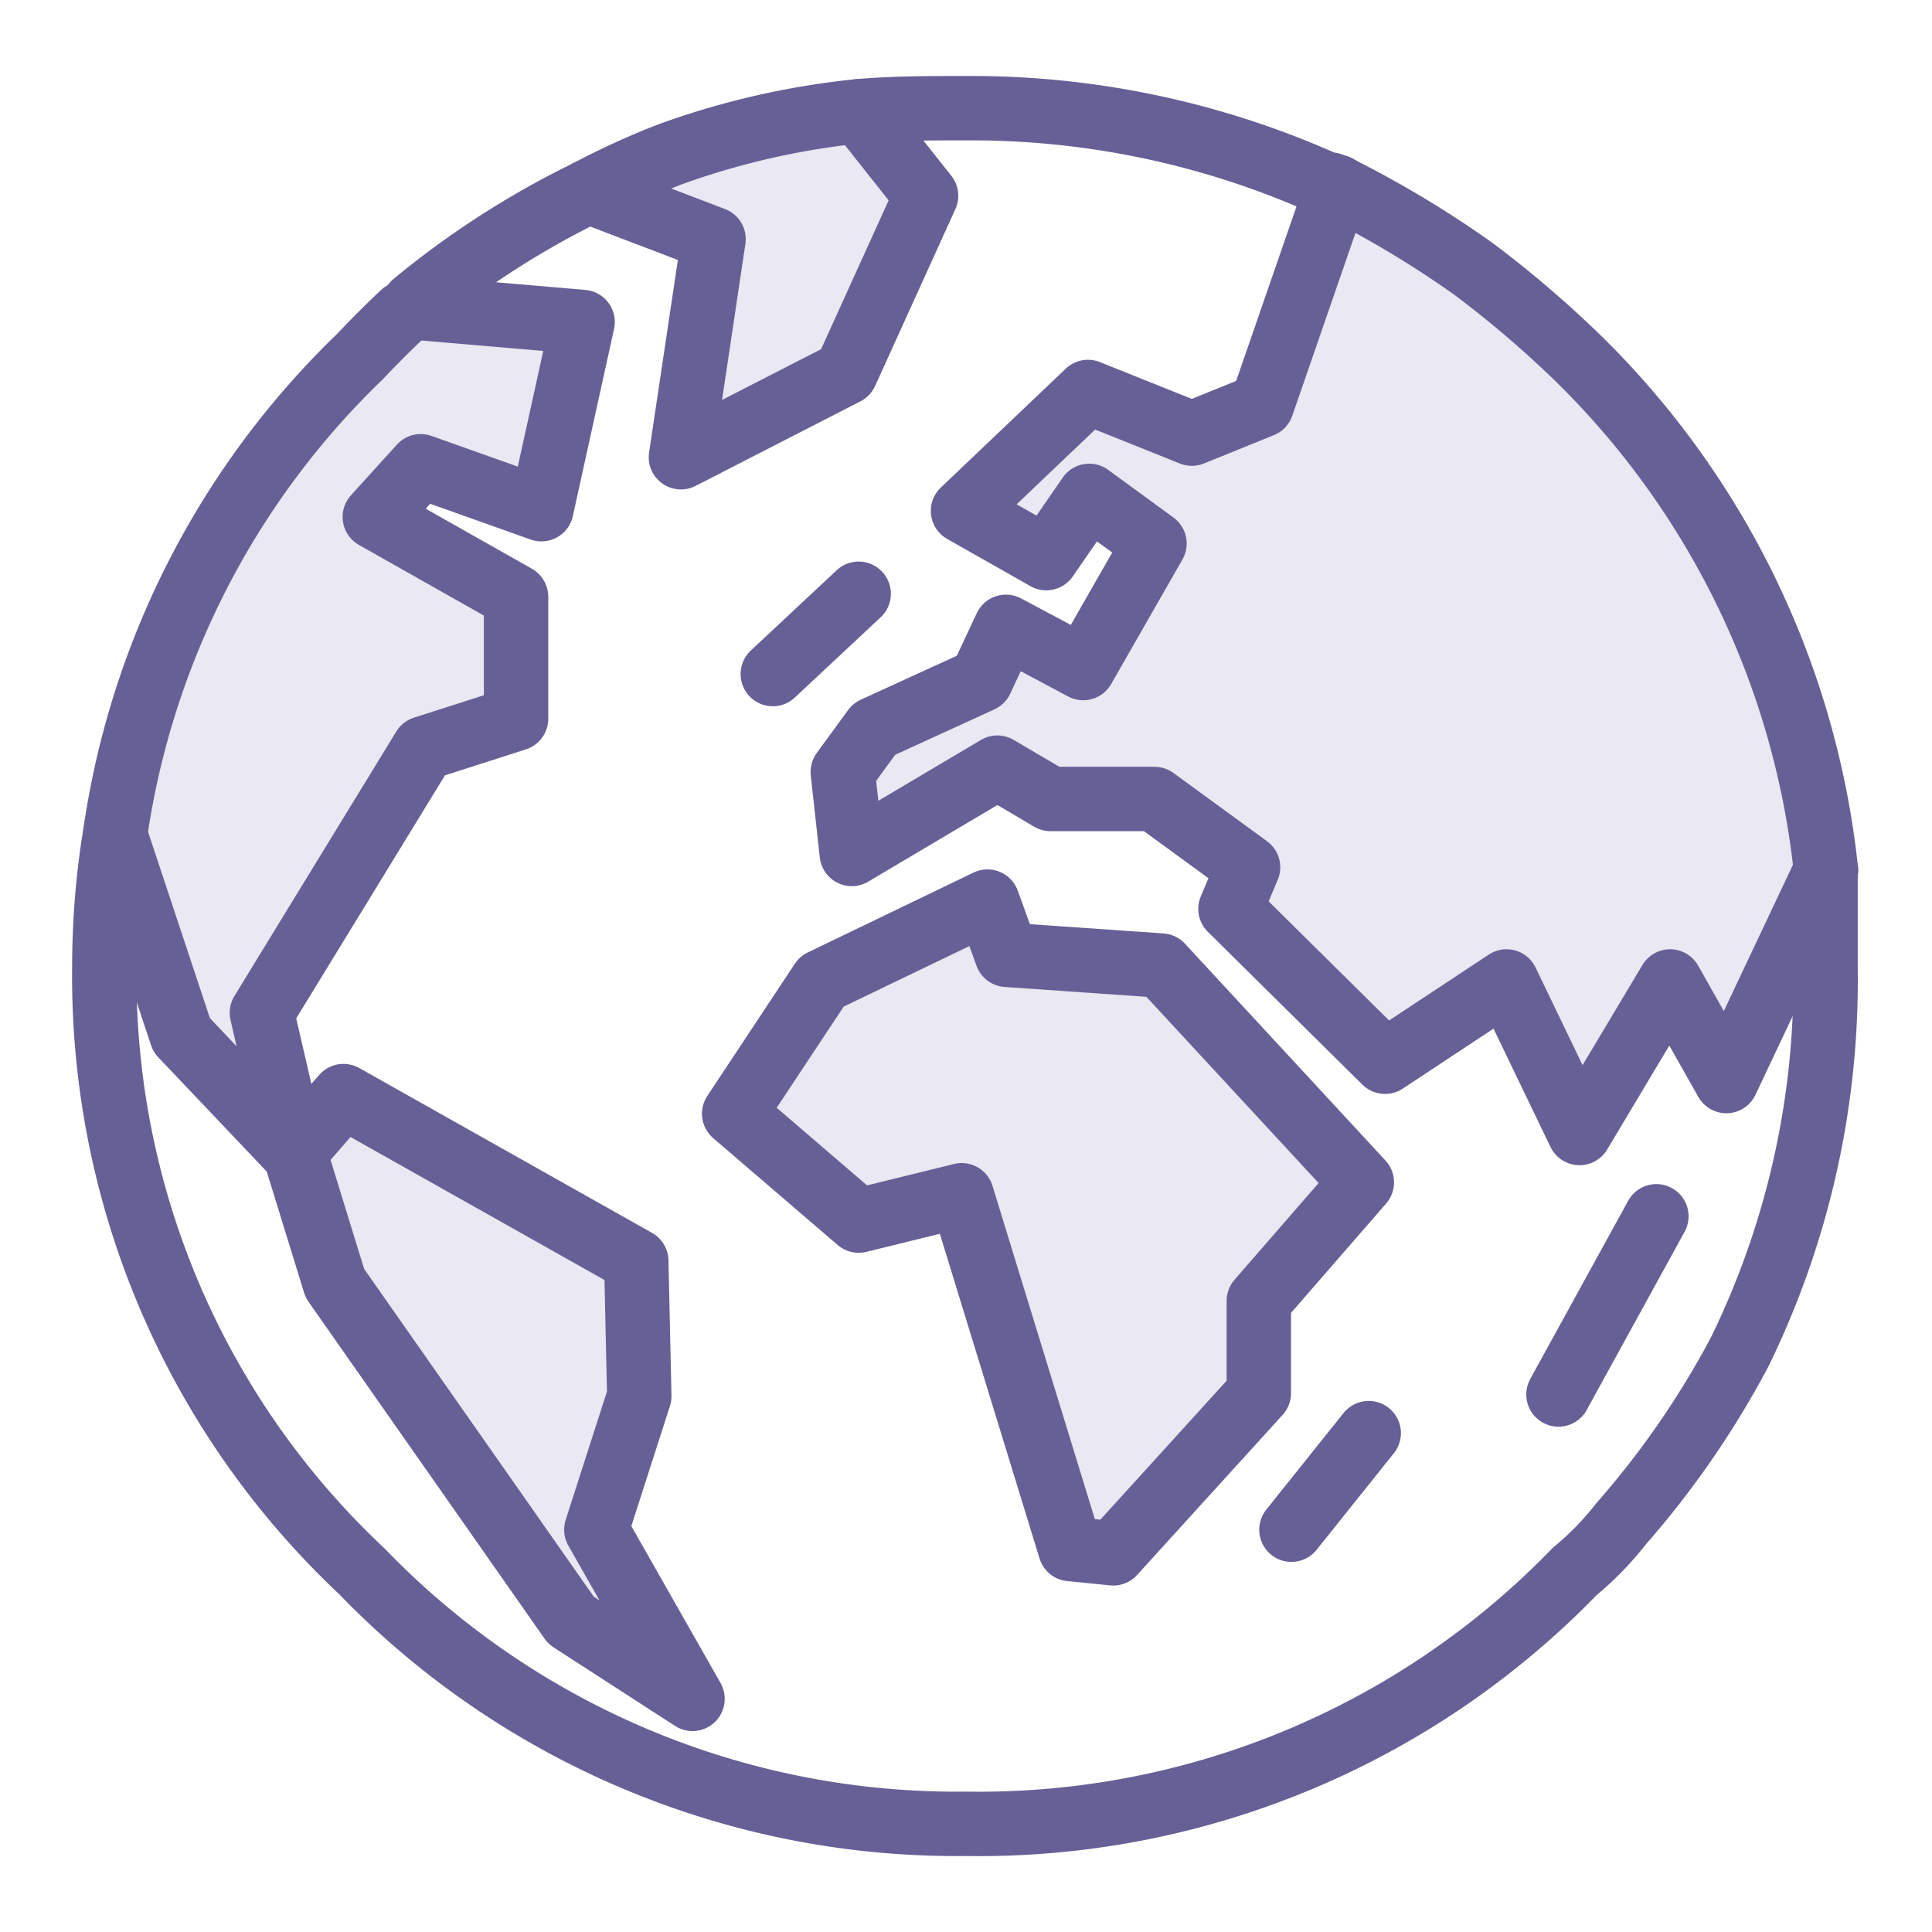 <svg xmlns="http://www.w3.org/2000/svg" width="45" height="45" viewBox="0 0 45 45"><defs><style>.a,.c{fill:#e9e8f3;}.a,.b,.c{fill-rule:evenodd;}.b{fill:none;}.b,.c{stroke:#676096;stroke-linecap:round;stroke-linejoin:round;stroke-width:1.5px;}</style></defs><polyline class="a" points="20.01 2.59 21.57 4.56 19.7 8.68 15.86 10.65 16.62 5.57 13.71 4.46"/><polygon class="a" points="9.6 7.16 13.57 7.5 12.61 11.86 9.8 10.86 8.73 12.04 12.02 13.9 12.02 16.74 9.87 17.43 6.1 23.59 6.86 26.88 4.23 24.11 2.68 19.44 4.8 12.74 9.6 7.16"/><path class="b" d="M31,4.3l-.09,0A20.17,20.17,0,0,0,22.5,2.52c-.85,0-1.68,0-2.49.07a18.36,18.36,0,0,0-4.39,1,17.57,17.57,0,0,0-1.91.87"/><path class="a" d="M39.66,12a22.77,22.77,0,0,1,2.87,8.28l-2.32,4.91L38.9,22.86l-2.11,3.53-1.7-3.53-2.83,1.87-3.6-3.56.41-1-2.18-1.59H24.47l-1.24-.73-3.39,2L19.63,18l.73-1,2.49-1.14.58-1.24,1.8,1,1.66-2.9-1.52-1.11-1,1.45-1.94-1.1,2.91-2.77,2.42,1,1.62-.66,1.77-5.09S37.47,7.77,39.66,12Z"/><polyline class="c" points="42.53 20.27 40.21 25.18 38.9 22.86 36.79 26.39 35.09 22.86 32.26 24.73 28.66 21.17 29.07 20.2 26.89 18.61 24.47 18.61 23.23 17.88 19.84 19.89 19.63 17.98 20.36 16.98 22.85 15.84 23.43 14.6 25.23 15.56 26.89 12.66 25.37 11.55 24.37 13 22.43 11.9 25.34 9.13 27.76 10.1 29.39 9.44 31.15 4.35"/><path class="b" d="M2.65,19.62a19.38,19.38,0,0,0-.22,2.93,19,19,0,0,0,6,14.05A19.24,19.24,0,0,0,22.5,42.48,19.31,19.31,0,0,0,36.68,36.6a7.1,7.1,0,0,0,1.08-1.11,20.94,20.94,0,0,0,2.76-4,19.7,19.7,0,0,0,2-8.93q0-1.07,0-2v-.18"/><polyline class="b" points="9.6 7.16 13.57 7.5 12.61 11.86 9.8 10.86 8.73 12.04 12.02 13.9 12.02 16.74 9.87 17.43 6.1 23.59 6.86 26.88 4.23 24.11 2.68 19.44"/><path class="b" d="M13.65,4.49a20.3,20.3,0,0,0-4,2.58"/><polyline class="b" points="20.01 2.59 21.57 4.56 19.7 8.68 15.86 10.65 16.62 5.57 13.71 4.46"/><path class="c" d="M42.53,20.27a19.58,19.58,0,0,0-5.85-12,25.35,25.35,0,0,0-2.35-2,23.92,23.92,0,0,0-3.18-1.91M2.68,19.44A19.25,19.25,0,0,1,8.39,8.3c.3-.32.64-.66,1-1a.32.32,0,0,0,.18-.13M20,13.83,18,15.7m18.3,16.78,2.28-4.15"/><path class="c" d="M19.14,22.86,23,21l.45,1.24,3.6.25,4.67,5.05L29.32,30.3v2.15l-3.39,3.73-1-.1L22.4,27.84,20,28.43l-2.9-2.49Zm-4.25,9.66-1,3.11,2.24,3.94L13.3,37.74,7.8,29.89l-.94-3.05L8,25.53l6.82,3.84Zm15.19,3.11,1.8-2.25"/></svg>